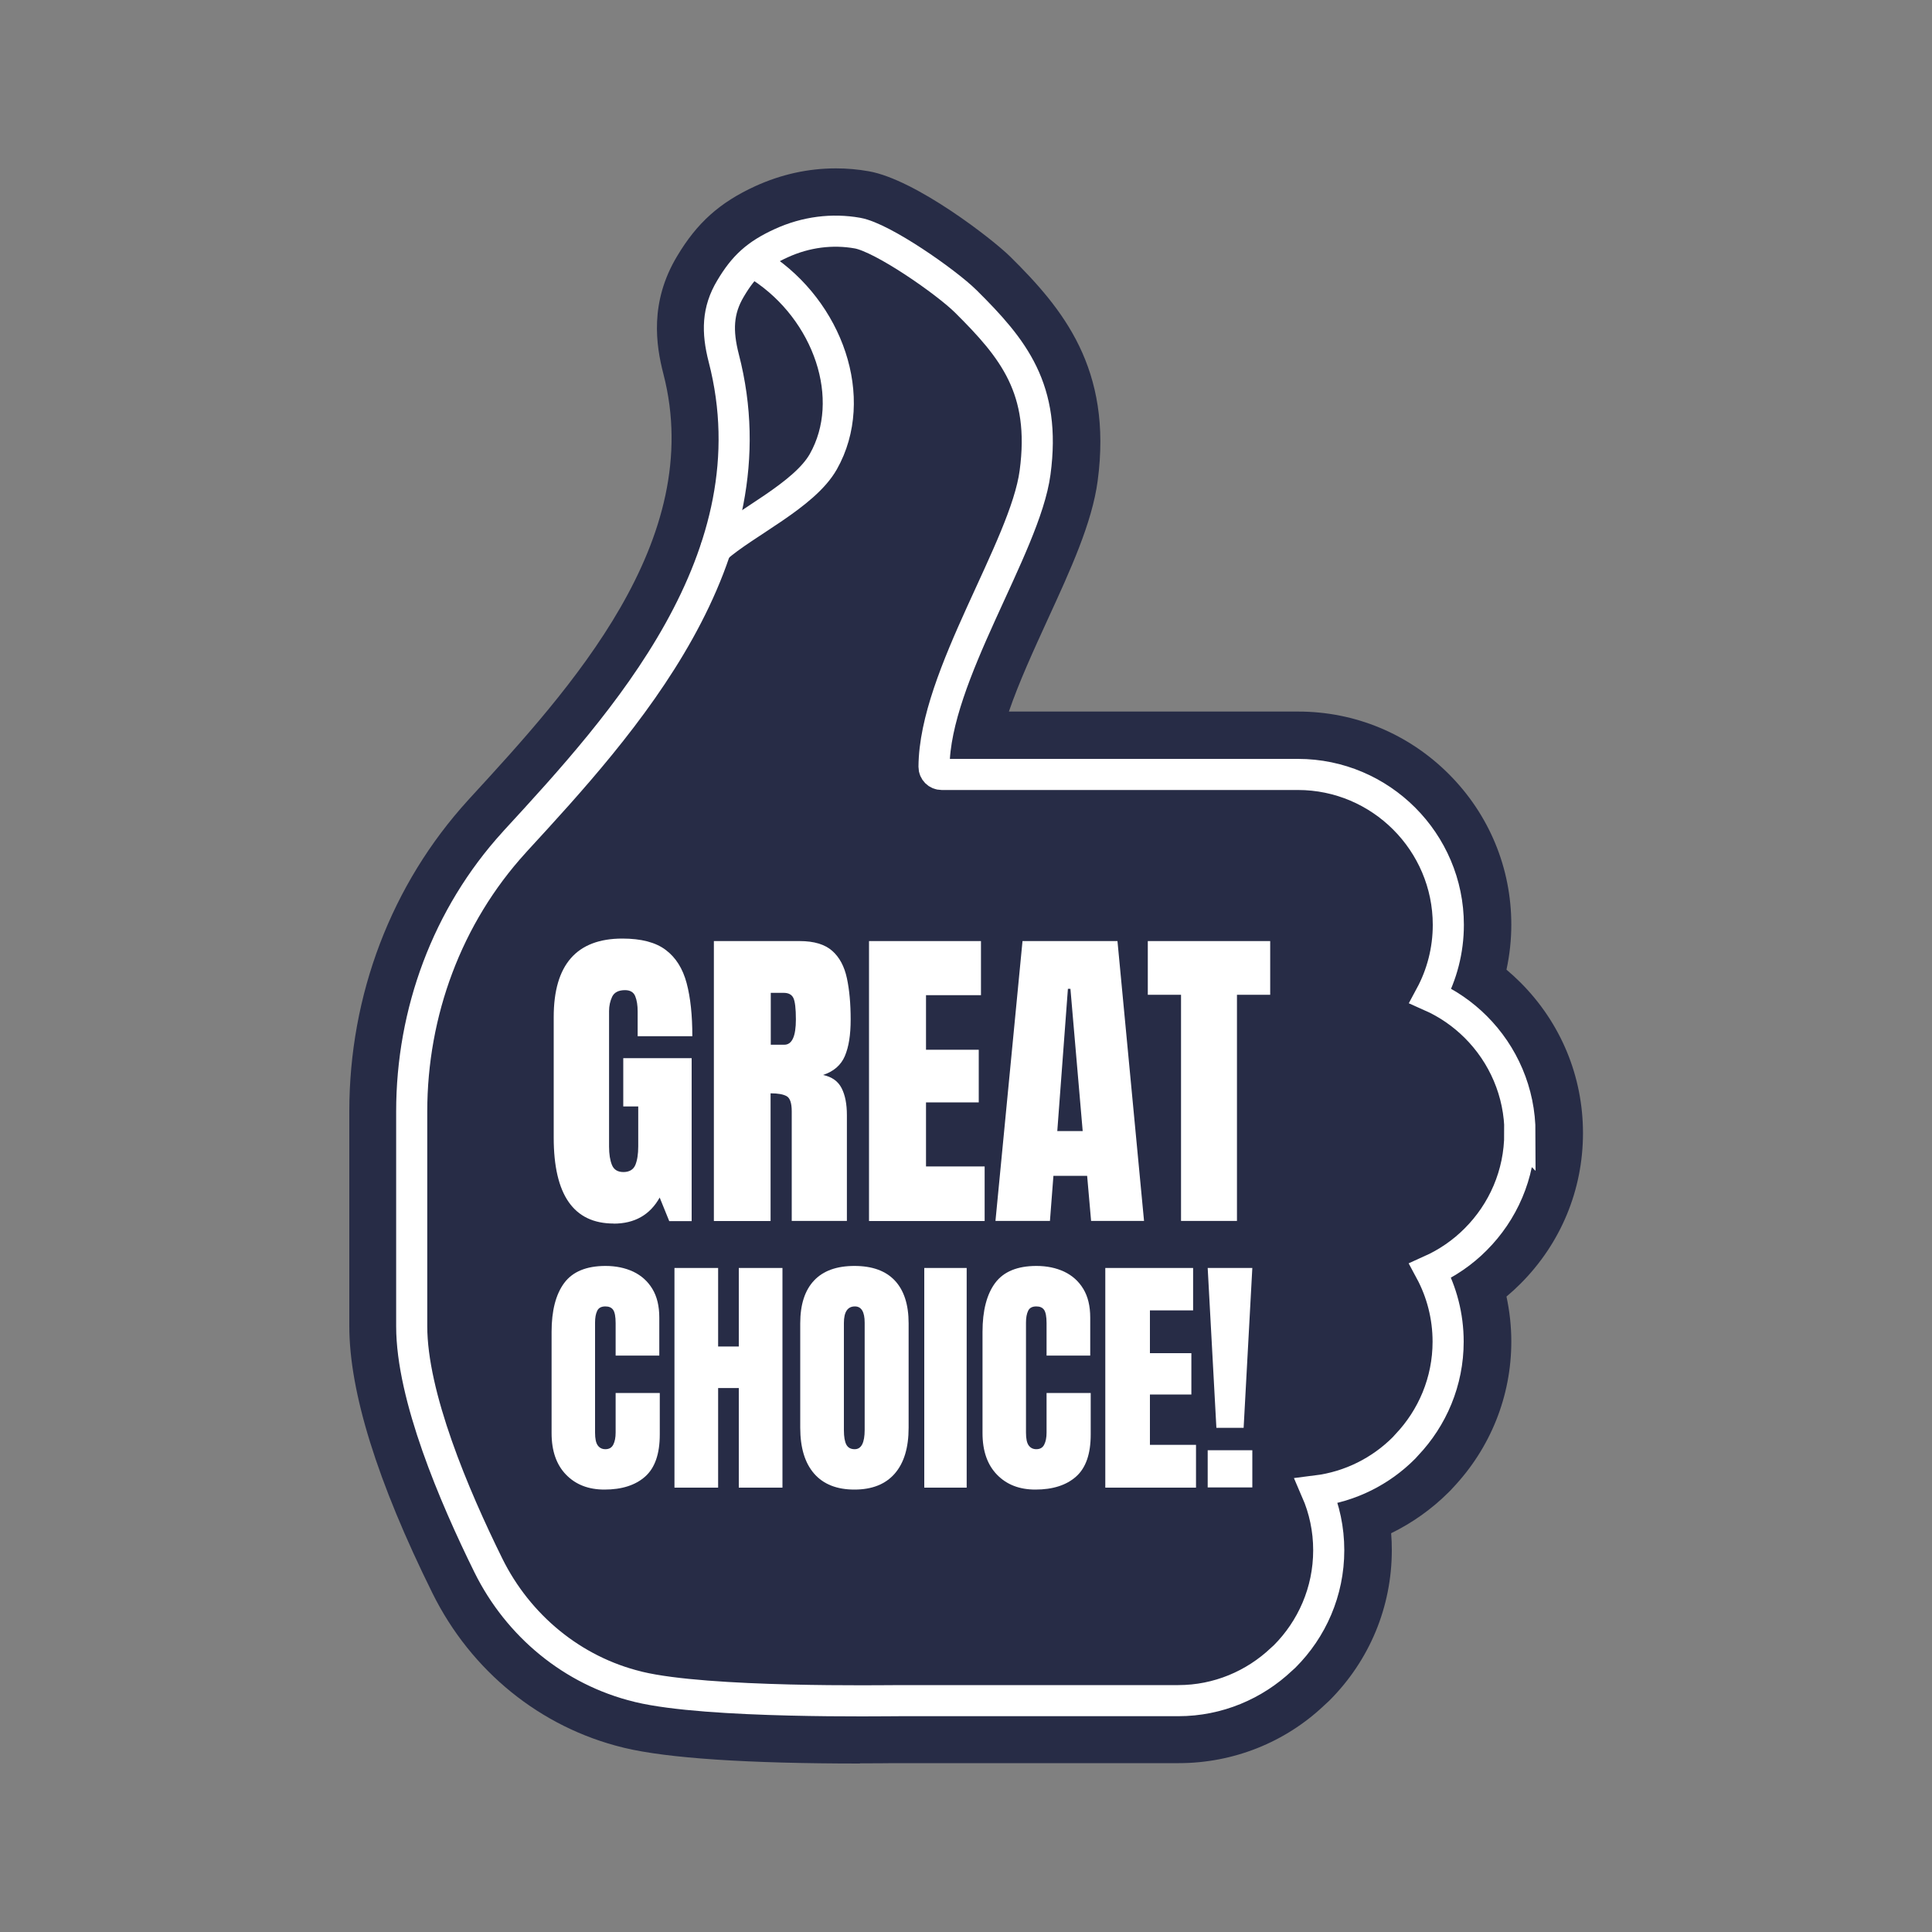 <svg viewBox="0 0 200 200" xmlns="http://www.w3.org/2000/svg" id="Calque_1">
  <rect x="0" y="0" width="200" height="200" fill="#808080" stroke="none"/>
  <defs>
    <style>
      .cls-1 {
        fill: #fff;
      }

      .cls-2 {
        stroke-miterlimit: 10;
      }

      .cls-2, .cls-3 {
        fill: none;
        stroke: #fff;
        stroke-width: 3.22px;
      }

      .cls-4 {
        fill: #272c46;
      }

      .cls-3 {
        stroke-linecap: round;
        stroke-linejoin: round;
      }
    </style>
  </defs>
  <path d="M89.02,182.56c-11.7,0-19.91-.55-24.38-1.62-.02,0-.12-.03-.12-.03-8.56-2.08-15.75-7.9-19.75-15.98-5.72-11.55-8.61-20.85-8.61-27.65v-22.23c0-12.07,4.36-23.51,12.29-32.21,0,0,.18-.19.18-.2,10.36-11.28,24.52-26.69,20.04-43.95-.76-2.94-1.45-7.4,1.43-12.18,2.05-3.44,4.4-5.55,8.09-7.24,2.67-1.22,5.48-1.84,8.35-1.84,1.14,0,2.28.1,3.4.3,4.86.86,12.8,7.02,14.65,8.85,5.43,5.37,10.59,11.59,9.04,23.2-.58,4.35-2.81,9.2-5.17,14.34-1.43,3.13-2.98,6.5-4.02,9.54h29.95c5.88,0,11.42,2.3,15.59,6.47,4.17,4.17,6.47,9.71,6.47,15.59,0,1.57-.17,3.13-.5,4.66.5.42.98.86,1.45,1.33,4.17,4.17,6.47,9.71,6.47,15.59s-2.3,11.42-6.47,15.59c-.46.46-.95.91-1.45,1.33.33,1.53.5,3.09.5,4.66,0,5.64-2.15,11.02-6.06,15.15l-.21.23c-.07.07-.13.14-.21.21-1.74,1.74-3.77,3.18-5.96,4.25.05.58.07,1.16.07,1.74,0,5.88-2.3,11.42-6.47,15.59-.07.07-.53.49-.53.49-4.04,3.83-9.41,5.98-15.06,5.98h-29.46c-.77.01-2,.02-3.53.02Z" class="cls-4"></path>
  <path d="M157.35,117.32c0-4.28-1.75-8.18-4.57-11-1.35-1.35-2.94-2.45-4.7-3.23,1.18-2.19,1.85-4.7,1.85-7.35,0-4.28-1.75-8.18-4.57-11-2.82-2.82-6.71-4.57-11-4.57h0s-27.01,0-27.01,0h-9.87c-.44,0-.79-.35-.79-.79.06-9.41,9.42-22.68,10.46-30.46,1.16-8.65-2.23-12.82-7.17-17.72-2.02-2-8.61-6.61-11.22-7.07-2.59-.46-5.33-.13-7.9,1.05-2.56,1.17-3.87,2.39-5.23,4.68-1.37,2.28-1.41,4.47-.71,7.2,5.37,20.7-10.5,37.96-21.55,49.98-.05.06-.11.12-.16.18-6.91,7.59-10.59,17.57-10.59,27.84v22.23c0,7.23,4.36,17.52,7.94,24.77,3.08,6.23,8.71,10.9,15.46,12.54.04,0,.08.02.11.03,7.17,1.72,25.33,1.42,27.08,1.42h28.77c4.11,0,7.88-1.63,10.68-4.28l.32-.29c2.82-2.82,4.57-6.71,4.57-11,0-2.18-.45-4.25-1.27-6.14,3.52-.44,6.68-2.06,9.06-4.45l.29-.32c2.65-2.79,4.28-6.56,4.28-10.68,0-2.65-.67-5.16-1.85-7.35,1.76-.79,3.36-1.89,4.7-3.24,2.82-2.82,4.57-6.71,4.57-11Z" class="cls-4"></path>
  <g>
    <path d="M63.53,126.66c-4.14,0-6.21-2.96-6.21-8.89v-12.49c0-5.41,2.37-8.12,7.11-8.12,1.95,0,3.45.39,4.49,1.18,1.04.78,1.76,1.93,2.16,3.43s.59,3.34.59,5.5h-5.66v-2.57c0-.62-.08-1.15-.25-1.57-.17-.42-.52-.63-1.06-.63-.67,0-1.11.23-1.33.68-.21.45-.32.94-.32,1.48v14.04c0,.78.1,1.41.3,1.9s.6.73,1.19.73,1.02-.24,1.23-.73c.2-.49.3-1.13.3-1.93v-4.13h-1.55v-5h7.08v16.87h-2.32l-.99-2.44c-1.01,1.8-2.6,2.7-4.77,2.7Z" class="cls-1"></path>
    <path d="M73.9,126.39v-28.97h8.89c1.48,0,2.6.34,3.36,1.01.76.67,1.26,1.62,1.52,2.83s.39,2.64.39,4.27-.2,2.84-.6,3.79c-.4.94-1.16,1.6-2.26,1.96.91.19,1.55.64,1.92,1.36.37.72.55,1.65.55,2.79v10.96h-5.71v-11.34c0-.84-.17-1.37-.52-1.57s-.9-.3-1.67-.3v13.22h-5.86ZM79.79,108.15h1.4c.8,0,1.2-.87,1.2-2.62,0-1.13-.09-1.87-.26-2.22s-.5-.53-.99-.53h-1.35v5.37Z" class="cls-1"></path>
    <path d="M89.96,126.39v-28.97h11.59v5.6h-5.69v5.65h5.46v5.45h-5.46v6.63h6.07v5.65h-11.97Z" class="cls-1"></path>
    <path d="M103.05,126.39l2.8-28.97h9.83l2.75,28.97h-5.48l-.41-4.67h-3.49l-.36,4.67h-5.63ZM109.45,117.09h2.63l-1.27-14.73h-.26l-1.1,14.73Z" class="cls-1"></path>
    <path d="M122.26,126.39v-23.41h-3.44v-5.56h12.67v5.56h-3.44v23.41h-5.79Z" class="cls-1"></path>
    <path d="M62.57,154.2c-1.65,0-2.97-.51-3.97-1.54-1-1.03-1.5-2.46-1.5-4.3v-10.49c0-2.2.44-3.89,1.31-5.06s2.3-1.76,4.27-1.76c1.08,0,2.03.2,2.87.59.84.4,1.5.99,1.98,1.78.48.79.72,1.78.72,2.98v3.93h-4.52v-3.36c0-.68-.09-1.14-.26-1.38-.17-.24-.44-.35-.8-.35-.42,0-.71.15-.85.46-.15.31-.22.71-.22,1.22v11.38c0,.63.09,1.07.28,1.33.19.26.45.39.79.39.39,0,.66-.16.82-.48s.24-.73.24-1.24v-4.1h4.57v4.3c0,2-.5,3.45-1.51,4.35-1.01.9-2.42,1.35-4.22,1.35Z" class="cls-1"></path>
    <path d="M69.82,154v-22.74h4.52v8.13h2.14v-8.13h4.52v22.74h-4.52v-10.31h-2.14v10.31h-4.52Z" class="cls-1"></path>
    <path d="M88.45,154.2c-1.82,0-3.21-.55-4.17-1.65-.96-1.1-1.44-2.68-1.44-4.76v-10.8c0-1.95.48-3.42,1.43-4.43.95-1.01,2.34-1.51,4.18-1.51s3.23.5,4.18,1.51c.95,1.01,1.43,2.49,1.43,4.43v10.8c0,2.08-.48,3.66-1.44,4.76-.96,1.1-2.35,1.65-4.17,1.65ZM88.48,150.02c.69,0,1.03-.67,1.03-2v-11.1c0-1.12-.34-1.68-1.01-1.68-.76,0-1.14.57-1.14,1.72v11.08c0,.71.09,1.21.26,1.52s.46.46.85.46Z" class="cls-1"></path>
    <path d="M95.68,154v-22.74h4.39v22.74h-4.39Z" class="cls-1"></path>
    <path d="M107.18,154.2c-1.65,0-2.97-.51-3.97-1.54-1-1.03-1.5-2.46-1.5-4.3v-10.49c0-2.2.44-3.89,1.31-5.06s2.3-1.76,4.27-1.76c1.08,0,2.03.2,2.87.59.84.4,1.5.99,1.98,1.78.48.79.72,1.78.72,2.98v3.93h-4.52v-3.36c0-.68-.09-1.14-.26-1.38-.17-.24-.44-.35-.8-.35-.42,0-.71.15-.85.46-.15.31-.22.71-.22,1.22v11.38c0,.63.09,1.07.28,1.33.19.26.45.39.79.39.39,0,.66-.16.82-.48s.24-.73.24-1.24v-4.1h4.57v4.3c0,2-.5,3.45-1.51,4.35-1.01.9-2.42,1.35-4.22,1.35Z" class="cls-1"></path>
    <path d="M114.42,154v-22.74h9.09v4.39h-4.47v4.43h4.29v4.28h-4.29v5.21h4.77v4.43h-9.39Z" class="cls-1"></path>
    <path d="M125.92,147.81l-.9-16.55h4.62l-.9,16.55h-2.82ZM125.02,153.98v-3.85h4.62v3.85h-4.62Z" class="cls-1"></path>
  </g>
  <path d="M157.35,117.32c0-4.28-1.75-8.18-4.57-11-1.35-1.35-2.94-2.45-4.7-3.23,1.18-2.19,1.85-4.7,1.85-7.35,0-4.28-1.75-8.18-4.57-11-2.82-2.82-6.71-4.57-11-4.57h0s-27.01,0-27.01,0h-9.87c-.44,0-.79-.35-.79-.79.06-9.41,9.42-22.68,10.46-30.46,1.16-8.65-2.23-12.82-7.17-17.72-2.02-2-8.61-6.61-11.22-7.07-2.59-.46-5.33-.13-7.9,1.05-2.56,1.17-3.87,2.39-5.23,4.68-1.37,2.28-1.41,4.47-.71,7.2,5.37,20.7-10.5,37.96-21.55,49.98-.05.06-.11.12-.16.18-6.91,7.59-10.59,17.57-10.59,27.84v22.23c0,7.23,4.36,17.52,7.94,24.77,3.08,6.23,8.71,10.9,15.46,12.54.04,0,.08.02.11.03,7.17,1.72,25.33,1.42,27.08,1.42h28.77c4.11,0,7.88-1.63,10.68-4.28l.32-.29c2.82-2.82,4.57-6.71,4.57-11,0-2.18-.45-4.25-1.27-6.14,3.52-.44,6.68-2.06,9.06-4.45l.29-.32c2.65-2.79,4.28-6.56,4.28-10.68,0-2.65-.67-5.16-1.85-7.35,1.76-.79,3.36-1.89,4.7-3.24,2.82-2.82,4.57-6.71,4.57-11Z" class="cls-2"></path>
  <path d="M78.77,27.62c6.96,4.54,10.15,13.64,6.46,20.17-1.98,3.5-8.08,6.3-11.1,8.96" class="cls-3"></path>
</svg>